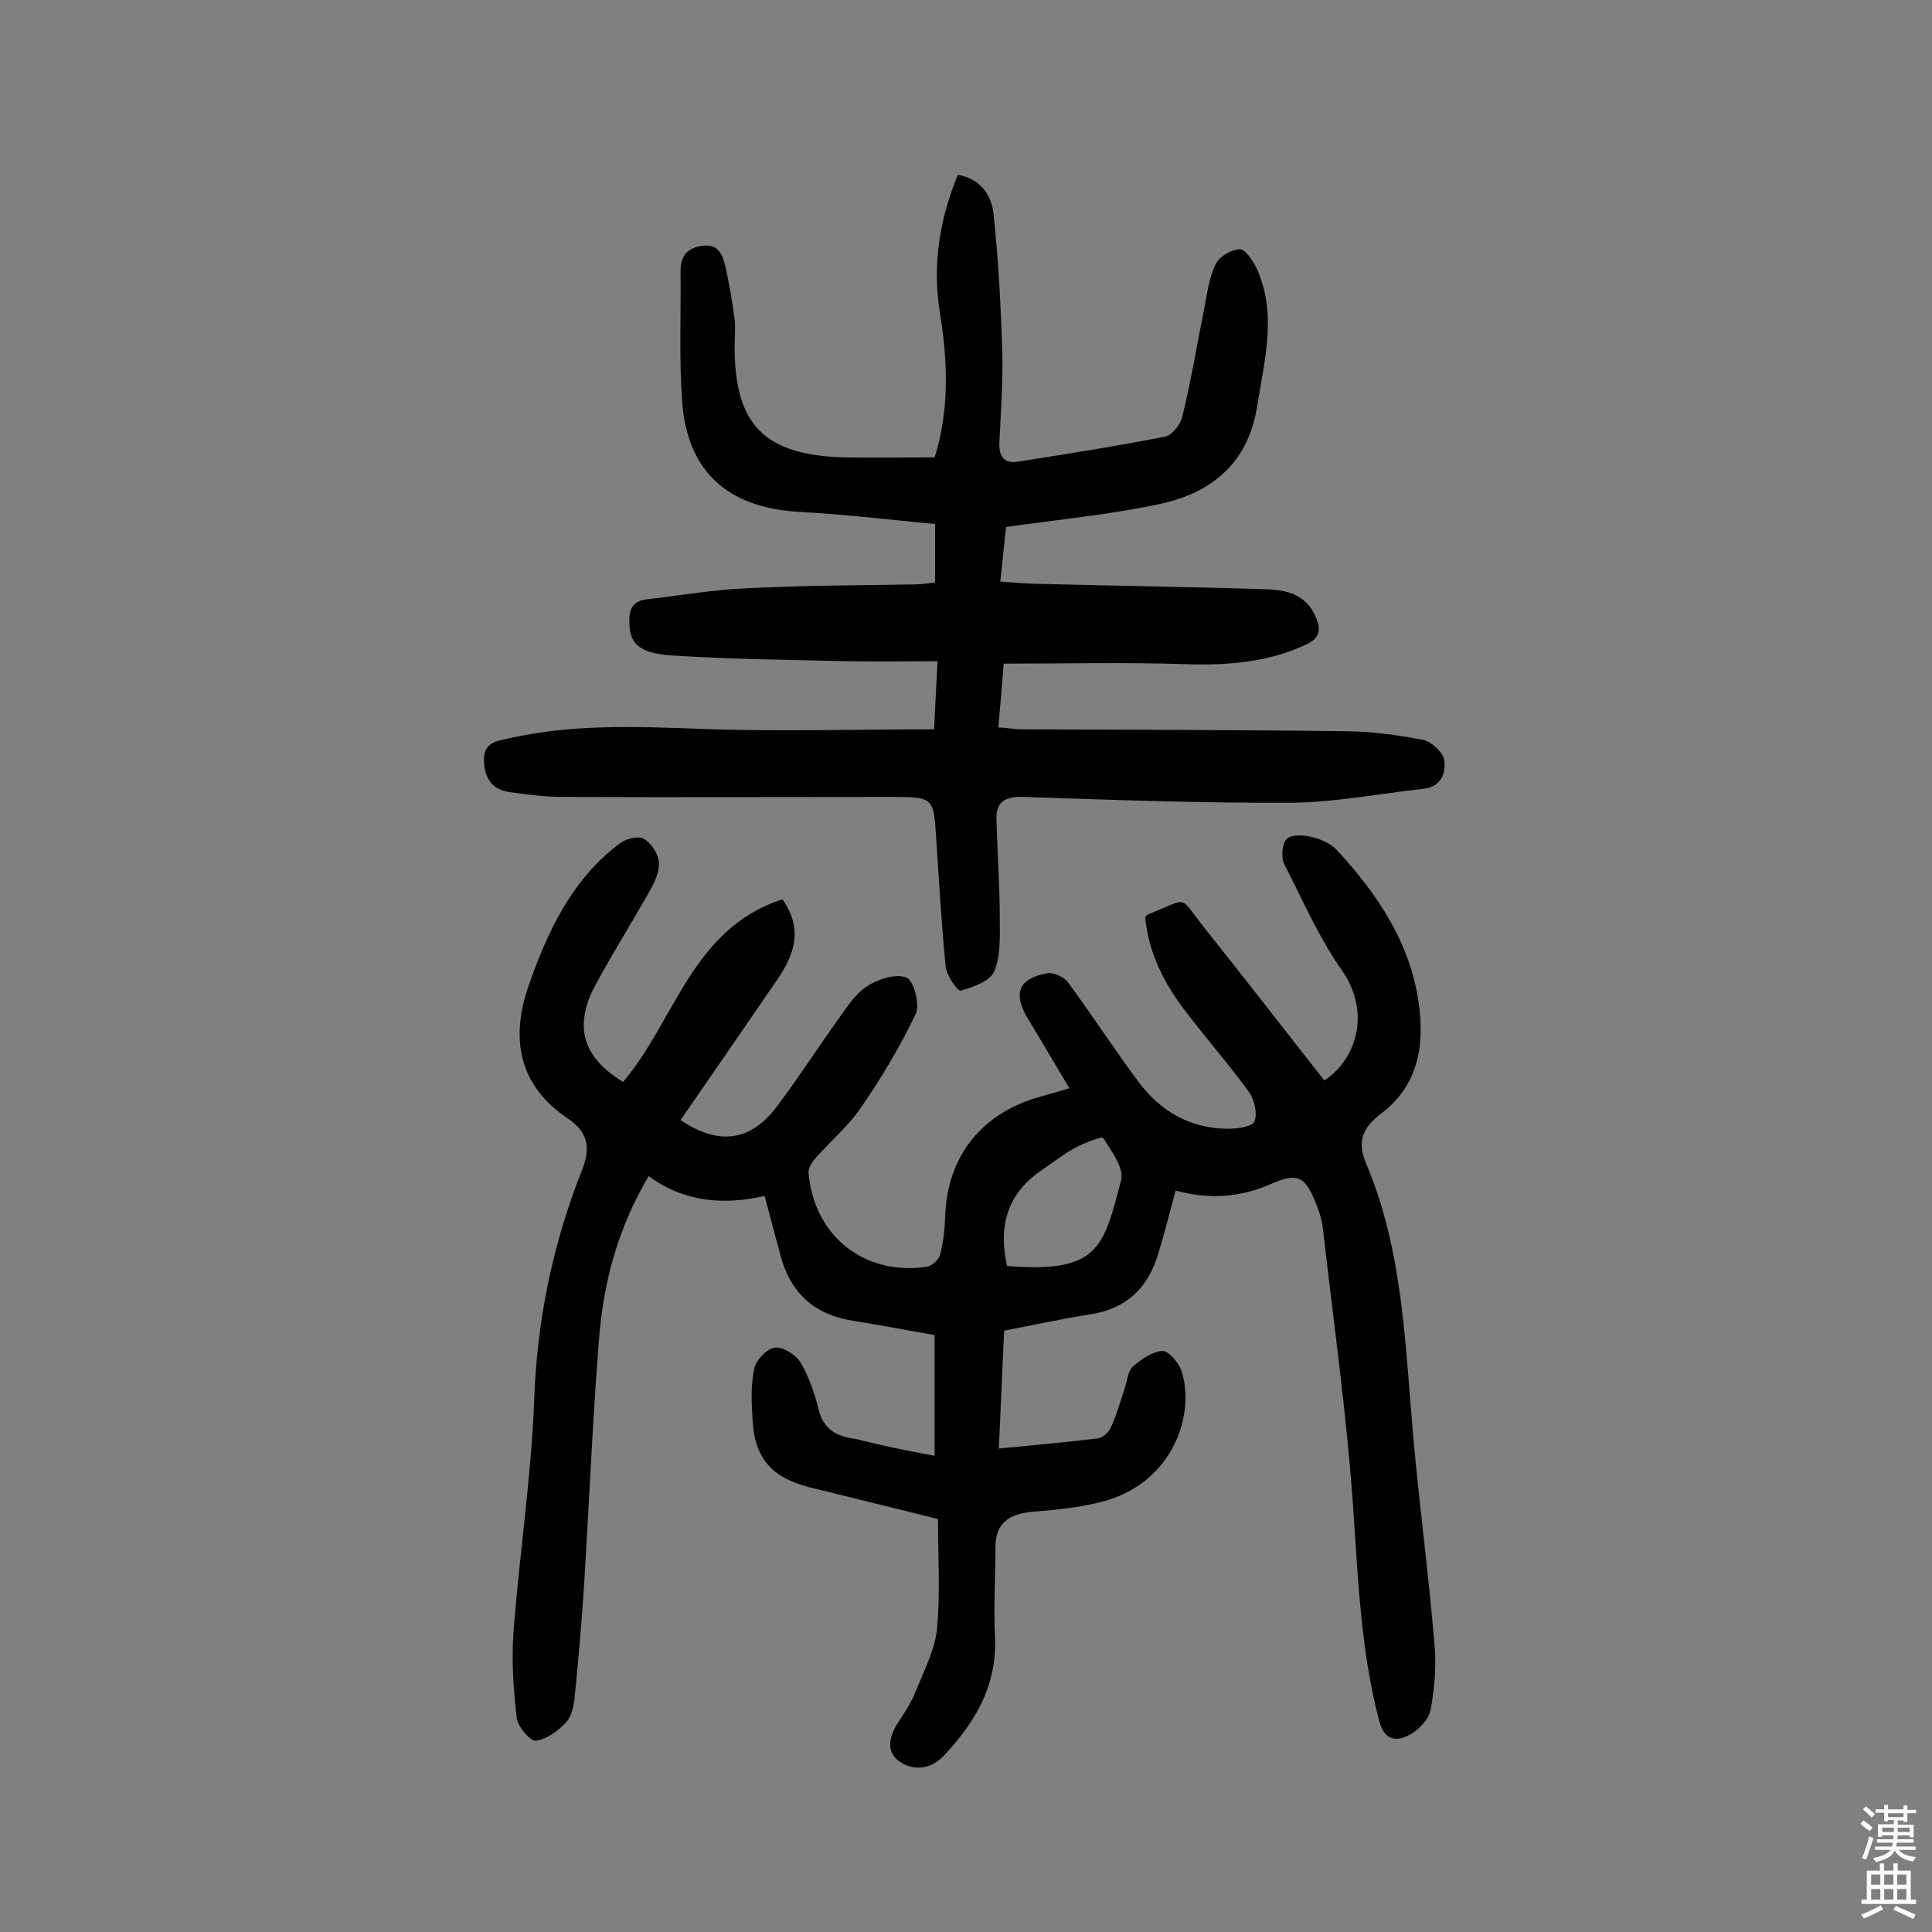 <svg enable-background="new 0 0 400 400" viewBox="0 0 400 400" xmlns="http://www.w3.org/2000/svg"><rect x="0" y="0" width="400" height="400" fill="#808080" stroke="none"/><path d="m193.5 301.4c0-8.5 0-16.4 0-25-5.3-.9-10.9-2-16.6-2.9-8.2-1.2-13.3-5.7-15.4-13.9-1-3.7-2-7.5-3.2-12-8.3 1.9-16.5 1.4-24-4.1-6.4 10.8-9.4 22.1-10.3 34-1.3 16.5-2 33-3 49.5-.5 8.1-1.2 16.1-2 24.2-.2 1.9-.6 4.1-1.8 5.4-1.7 1.8-4 3.5-6.3 3.8-1.1.1-3.6-2.8-3.9-4.6-.7-5.9-1.1-11.8-.7-17.7 1.2-16.1 3.7-32.2 4.3-48.4.6-16.6 3.9-32.4 10-47.7 1.8-4.6.9-7.8-3-10.4-10.3-6.9-11.9-16.6-8.2-27.4 3.9-11.2 8.9-22 18.8-29.5 1.3-1 3.8-1.7 5-1.1 1.5.8 3 3 3.2 4.7.2 1.9-.7 4.1-1.7 5.8-3.7 6.7-7.8 13.1-11.4 19.8-4.6 8.5-2.7 15 5.7 20.1 10.8-12.7 14.3-31.8 33-37.8 4.3 6.1 2.5 11.4-1 16.5-6.7 9.8-13.4 19.5-20.1 29.2 7.7 5.2 14.3 4.5 19.7-2.5 4.5-5.9 8.5-12.2 12.9-18.3 1.8-2.5 3.5-5.3 6-6.9 2.3-1.5 6-2.7 8.2-1.8 1.5.6 2.8 5.6 1.9 7.5-3.2 6.7-7 13.1-11.2 19.2-2.6 3.9-6.3 7-9.4 10.5-.8.9-1.7 2.2-1.6 3.2 1.1 13 11.4 21.3 24.3 19.5 1.1-.1 2.6-1.4 2.9-2.4.7-2.6 1-5.4 1.1-8.2.4-11.9 7.1-20.7 18.5-24.3 2-.6 4-1.1 7.2-2.1-3.1-5.2-5.8-9.8-8.6-14.4-3.1-5.2-2-8.3 4-9.4 1.4-.2 3.6.8 4.4 2 5 6.8 9.6 13.9 14.6 20.6 4.5 6 10.6 9.5 18.3 9.6 2 0 5.2-.4 5.6-1.5.7-1.6 0-4.5-1.1-6.1-4.2-5.8-8.9-11.1-13.2-16.8-4.4-5.7-7.6-12-8.3-19.4.2-.2.4-.5.6-.6 8.9-3.5 6.1-4.1 11.9 3.1 8.3 10.4 16.4 20.9 24.6 31.3 6.9-4.6 9.5-14.3 3.7-22.7-4.8-6.8-8.2-14.6-12-22.1-.7-1.4-.5-4.2.5-5.2s3.5-.8 5.2-.4c1.8.4 3.8 1.3 5.1 2.6 8.4 9.1 15.2 19.1 17 31.6 1.3 8.9 0 17.2-7.8 23.1-3.7 2.8-5 5.7-3.1 10.2 7.7 18.1 8.1 37.5 9.8 56.7 1.3 14.4 3.2 28.6 4.4 43 .4 4.5 0 9.1-.8 13.5-.4 2-2.5 4.2-4.4 5.2-2.8 1.5-5.3 1.1-6.3-3.1-3.7-14.2-4.3-28.7-5.3-43.3-1.3-19.5-4.1-38.9-6.3-58.4-.2-1.7-.7-3.5-1.4-5.1-2.2-5.7-3.8-6.6-9.3-4.2-6.3 2.8-12.8 3.3-19.8 1.4-1.2 4.5-2.3 8.8-3.6 13.1-2.1 7-6.5 11.3-13.9 12.5-5.9.9-11.7 2.2-18 3.4-.4 8.1-.7 16.1-1.1 24.4 7.3-.7 13.9-1.3 20.5-2.1 1-.1 2.3-1.3 2.7-2.3 1.2-2.6 2-5.5 2.9-8.2.5-1.5.6-3.5 1.7-4.4 1.7-1.5 4-3.1 6.1-3.2 1.3 0 3.3 2.4 3.9 4.1 2.9 8.7-1.5 23-16 27-4.8 1.3-9.9 1.8-14.8 2.2-4.7.4-7.7 2.2-7.7 7.3 0 6.2-.4 12.4-.1 18.5.5 10.1-4.1 17.8-10.6 24.7-2.6 2.8-6.3 3.3-9.3 1.1-2.7-2-2-5.1-.2-7.9 1.3-2 2.7-4.1 3.6-6.3 1.7-4.3 4-8.6 4.5-13.1.7-7.5.2-15.1.2-22.8-9.1-2.3-17.9-4.4-26.7-6.6-7.8-2-11.3-6.1-11.7-14-.2-3.6-.4-7.2.4-10.7.4-1.7 2.6-4 4.3-4.2 1.6-.2 4.2 1.5 5.2 3 1.7 2.9 2.9 6.2 3.7 9.5 1 4.3 3.6 5.9 7.7 6.4 5.1 1.3 10.3 2.4 16.4 3.5zm15-39.3c19.2 1.6 20-4.1 23.6-17.7.7-2.5-2-6.1-3.7-8.8-.3-.4-3.8 1-5.7 2-2.3 1.2-4.3 2.8-6.5 4.3-7.2 4.7-9.7 11.2-7.7 20.2z" fill="#010102"/><path d="m207.8 137.4c-.3 4.2-.7 8.4-1.1 13.2 1.9.1 3.4.4 4.9.4 22.6.1 45.2.1 67.7.4 5.1.1 10.3.8 15.4 1.8 1.7.4 4 2.5 4.3 4.1.4 2.7-.6 5.6-4.2 6-9.1 1-18.3 2.8-27.4 2.9-18.5.1-37-.6-55.5-1.2-3.6-.1-5.7.8-5.6 4.6.2 6.9.7 13.9.7 20.8 0 3.6.2 7.6-1.2 10.8-.9 2-4.4 3.2-6.9 3.9-.6.2-2.9-3.1-3.1-4.9-.9-9-1.4-18.1-2-27.1-.5-7.8-.7-8.1-8.5-8.1-22.9 0-45.8.1-68.7 0-3.7 0-7.4-.5-11.1-1-3.6-.5-5.2-2.9-5.3-6.5s2.2-4 5-4.6c13.1-3 26.3-2.5 39.7-2 15.9.6 31.8.1 48.5.1.2-4.2.4-8.5.7-14.1-6.5 0-12.5.1-18.6 0-12.2-.3-24.3-.4-36.5-1.2-7.1-.5-8.8-2.7-8.7-7.4 0-2.6 1.1-3.9 3.5-4.2 6.9-.8 13.8-2 20.7-2.3 11.5-.6 23-.6 34.6-.8 1.4 0 2.9-.2 4.5-.4 0-3.9 0-7.6 0-12.1-9.3-.9-18.6-2-27.9-2.5-15-.8-23.5-8.3-24.5-23.2-.6-8.9-.2-17.8-.3-26.7 0-3.2 1.5-4.8 4.5-5.2 3.3-.5 4.2 1.8 4.8 4.3.8 3.6 1.4 7.3 1.9 10.9.2 1.8 0 3.6 0 5.4-.1 16.5 6.2 22.8 22.9 23.2 6 .1 12 0 18.5 0 3-9.4 2.8-19.6 1.1-29.9-1.6-9.9-.1-19.3 3.7-28.6 4.8.8 7 4.3 7.4 8.1 1 9.3 1.5 18.7 1.8 28.1.2 6.5-.3 13-.6 19.4-.1 2.7 1.1 4.2 3.7 3.8 10.2-1.6 20.4-3.2 30.6-5.2 1.5-.3 3.2-2.5 3.6-4.2 1.8-7.3 3-14.8 4.5-22.2.6-3.1 1-6.5 2.4-9.3.7-1.6 3.2-3 4.9-3.1 1.1-.1 2.7 2.2 3.5 3.8 4.4 9.5 1.7 19 .2 28.6-1.9 12.2-9.8 18.3-20.9 20.5-10.1 2.1-20.4 3.1-31.1 4.6-.4 3.3-.7 6.9-1.2 11.3 3 .2 5.8.5 8.7.5 15.4.4 30.8.6 46.2 1.1 4.2.1 8.4 1 10.4 5.7 1.2 2.8.8 4.5-2.1 5.8-8 3.7-16.4 4.3-25.1 4-12.3-.4-24.7-.1-37.4-.1z" fill="#010102"/><g fill="#fcfbfa"><path d="m385.2 377.6.6-.7c.6.4 1.3.9 1.9 1.5l-.6.7c-.8-.5-1.4-1-1.9-1.5zm.3 7.1c.6-1.4 1.1-2.9 1.5-4.5.3.1.6.3.9.4-.5 1.4-1 2.9-1.5 4.4zm.2-10.1.6-.6c.7.5 1.3 1.1 1.9 1.6l-.7.7c-.6-.6-1.2-1.2-1.8-1.7zm8.4-.8h.8v.9h1.8v.7h-1.8v1.8h-.8v-.3h-1.2v.9h3.3v2.6h-.8v-.4h-2.5c0 .3 0 .6-.1.8h3.4v.7h-3.5c0 .3-.1.6-.1.8h4v.7h-3.5c.7.9 1.9 1.3 3.6 1.5-.2.2-.4.5-.6.9-1.9-.3-3.2-1.1-3.8-2.3-.5 1.1-1.8 2-3.9 2.4-.2-.3-.4-.5-.6-.8 1.9-.4 3.1-.9 3.6-1.7h-3.2v-.7h3.5c.1-.2.1-.5.2-.8h-3.3v-.7h3.4c0-.2 0-.5 0-.8h-2.4v.3h-.8v-2.6h3.3v-.9h-1.2v.3h-.8v-1.8h-1.8v-.7h1.8v-.9h.8v.9h3.2zm-4.4 5.5h2.4c0-.3 0-.6 0-.9h-2.4zm1.2-3.1h3.2v-.8h-3.2zm4.4 2.2h-2.4v.9h2.5v-.9z"/><path d="m389.2 385.8h.9v1.5h1.9v-1.5h.9v1.5h2.7v6h1.1v.9h-11.3v-.9h1.1v-6h2.7zm.2 8.7.5.8c-1.2.6-2.5 1.3-4 1.9-.2-.3-.3-.6-.6-.8 1.6-.6 3-1.3 4.1-1.9zm-2-4.3h1.9v-2.1h-1.9zm0 3.1h1.9v-2.2h-1.9zm2.7-3.1h1.9v-2.1h-1.9zm0 3.1h1.9v-2.2h-1.9zm2.4 1.3c1.4.6 2.7 1.2 4.1 1.8l-.5.9c-1.5-.7-2.8-1.4-4.1-1.9zm2.2-6.5h-1.9v2.1h1.9zm-1.9 5.2h1.9v-2.2h-1.9z"/></g></svg>